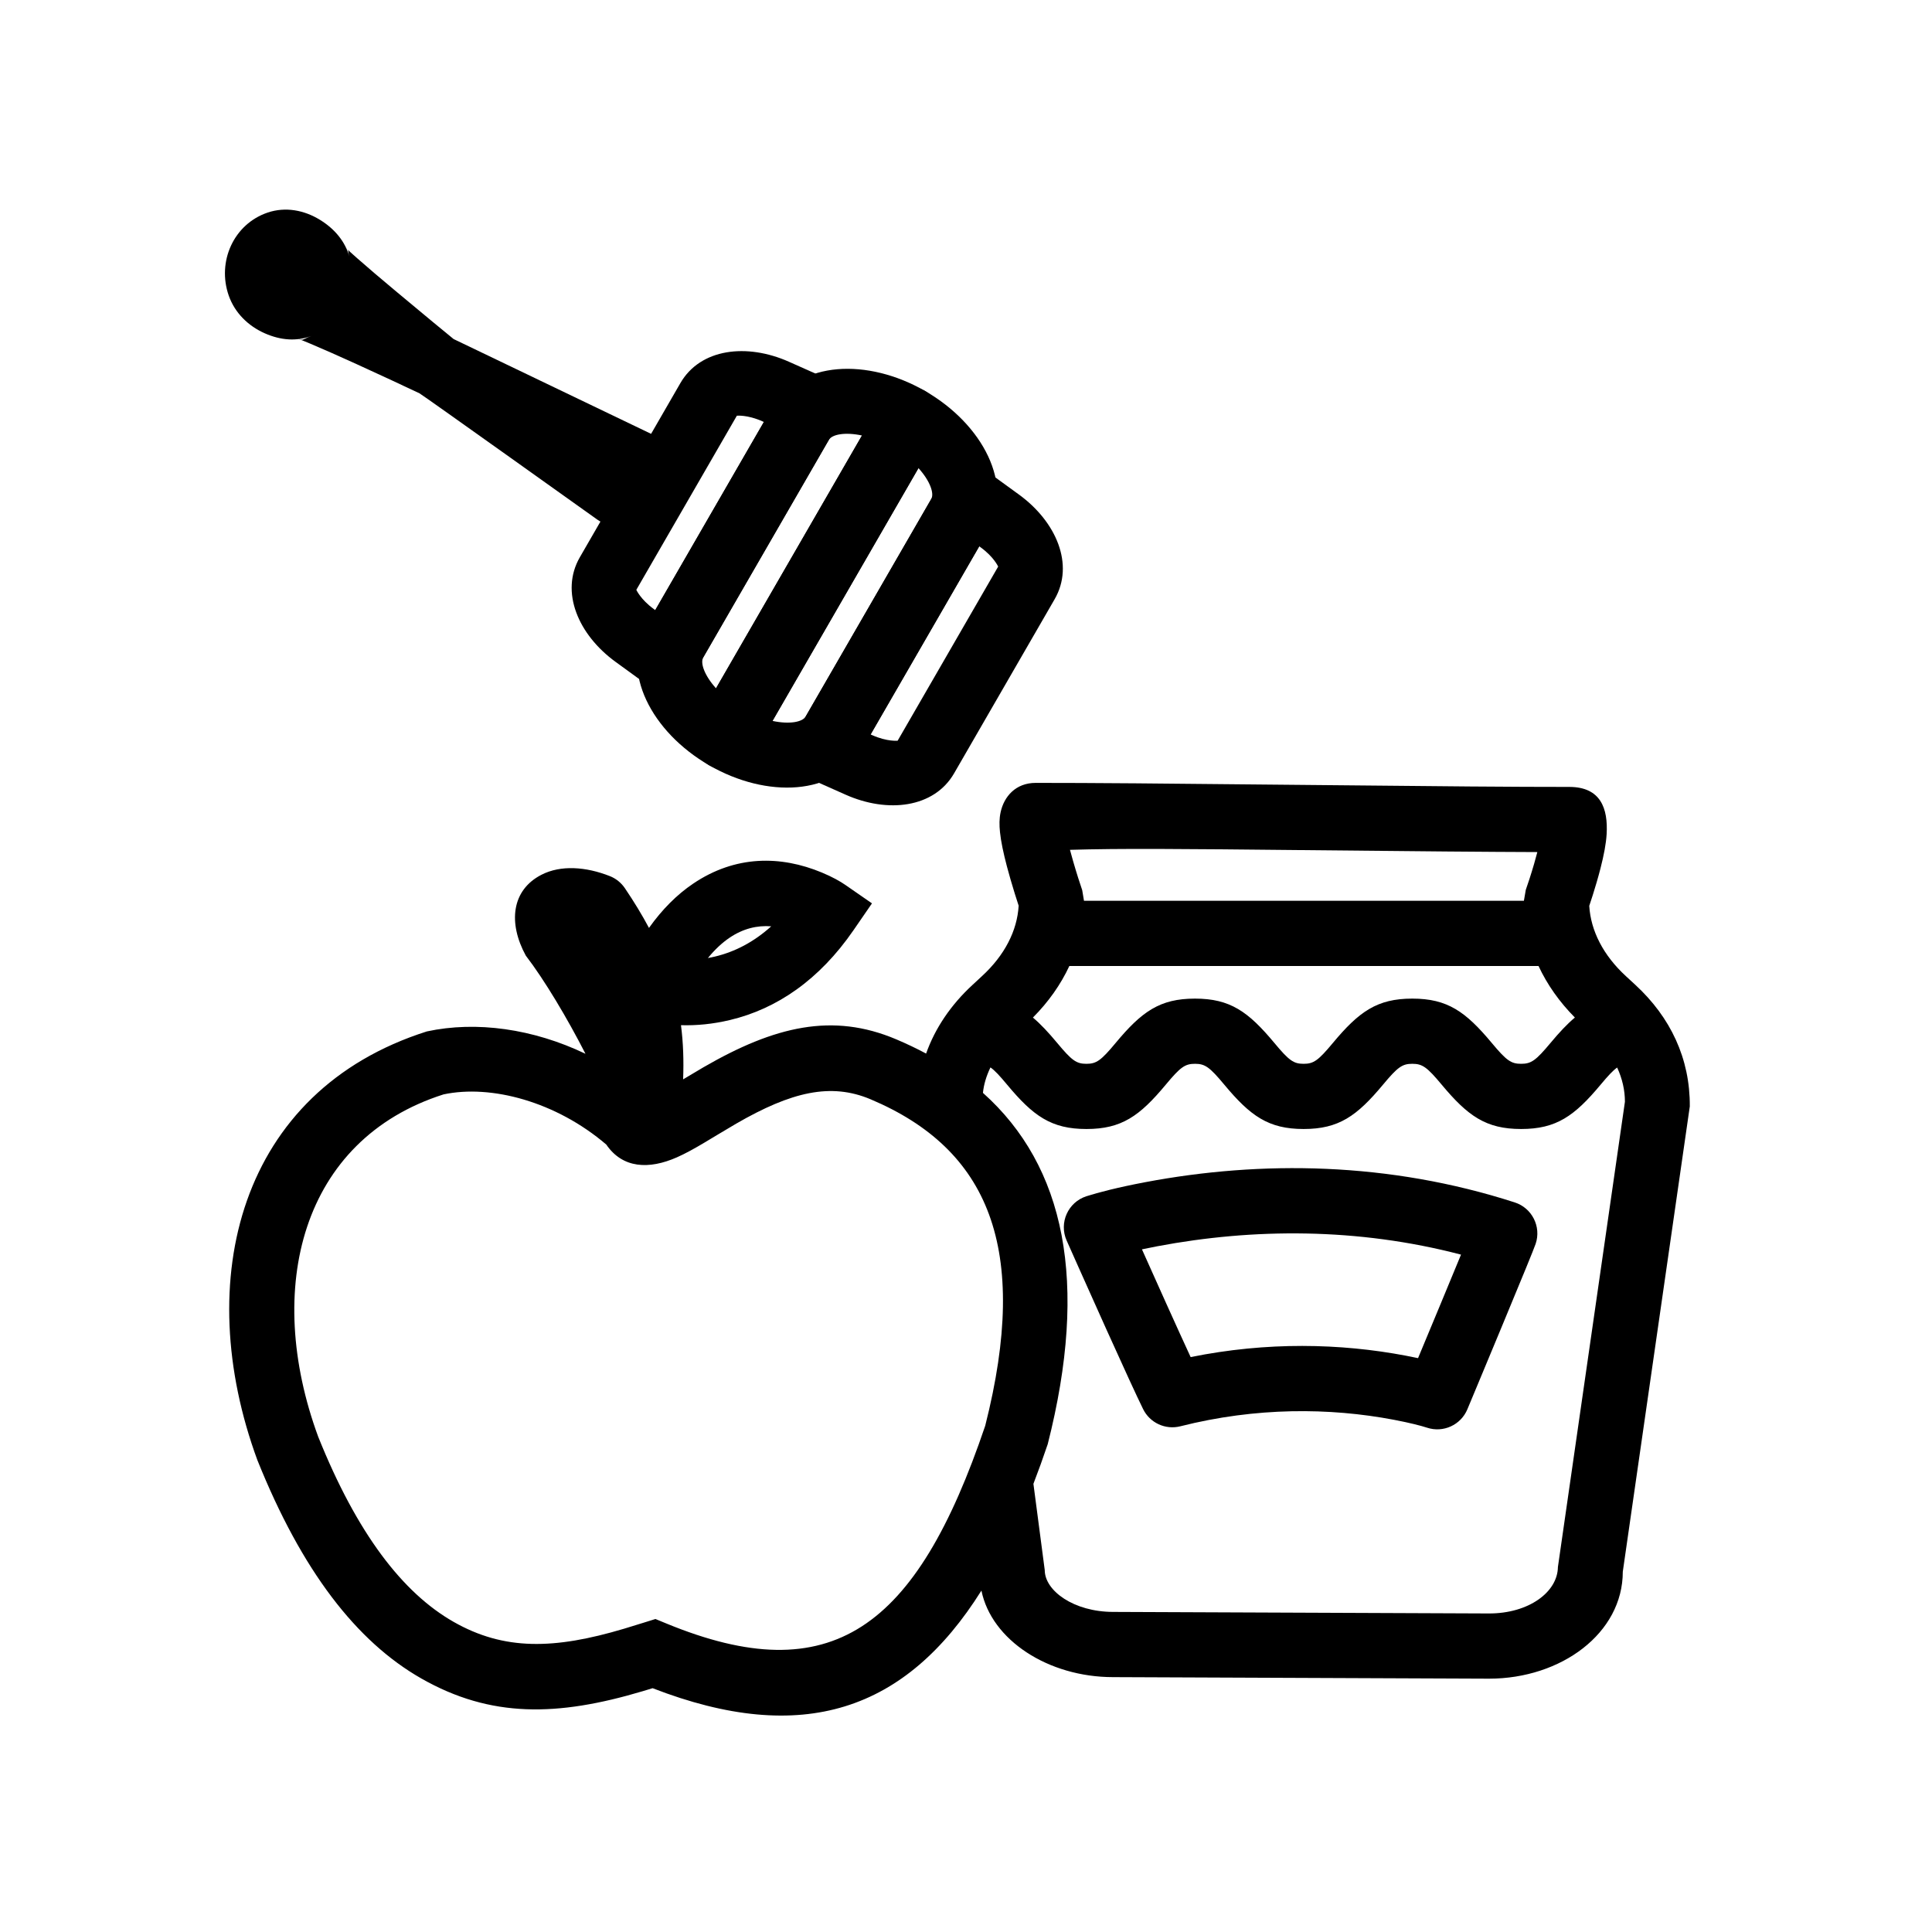 <?xml version="1.0" encoding="utf-8"?>
<!-- Generator: Adobe Illustrator 15.1.0, SVG Export Plug-In . SVG Version: 6.00 Build 0)  -->
<!DOCTYPE svg PUBLIC "-//W3C//DTD SVG 1.1//EN" "http://www.w3.org/Graphics/SVG/1.1/DTD/svg11.dtd">
<svg version="1.1" id="Layer_1" xmlns:serif="http://www.serif.com/"
	 xmlns="http://www.w3.org/2000/svg" xmlns:xlink="http://www.w3.org/1999/xlink" x="0px" y="0px" width="480px" height="480px"
	 viewBox="0 0 480 480" enable-background="new 0 0 480 480" xml:space="preserve">
<path d="M162.95,108.356L112.7,84.238c-0.931-0.728-8.063-6.64-14.317-11.858c-3.671-3.063-7.04-5.932-9.497-8.095
	c-1.277-1.125-2.282-2.035-2.947-2.672c0.948,0.905,0.31,0.21,0.879,2.162c-1.091-3.731-3.532-6.814-7.287-9.134
	c-3.931-2.434-8.591-3.321-13.013-1.835c-8.452,2.844-12.654,12.202-9.681,20.654c1.509,4.286,4.841,7.535,8.935,9.345
	c4.03,1.782,7.956,2.031,11.596,0.657c-2.693,1.007-1.731,1.263-3.784,0.521c0.82,0.297,2.044,0.785,3.598,1.439
	c2.885,1.214,6.781,2.939,11.351,5.017c5.55,2.524,12.785,5.901,15.691,7.285c0.656,0.313,44.155,31.357,44.155,31.357
	c3.64,2.601,8.699,1.758,11.299-1.882c0.799-1.117,1.274-2.369,1.442-3.641c0.378-2.873-0.8-5.856-3.322-7.658l-1.93,7.025
	c1.697,0.825,3.54,1.004,5.252,0.633c2.345-0.509,4.442-2.05,5.574-4.377C168.649,115.158,166.974,110.311,162.95,108.356
	L162.95,108.356z"/>
<path d="M160.698,155.216c-6.703,11.608,1.216,26.674,15.506,34.924c3.874,2.236,8.828,0.91,11.064-2.964l45.58-78.946
	c2.237-3.874,0.909-8.828-2.965-11.064c-14.29-8.251-31.296-7.576-37.999,4.033L160.698,155.216z M177.895,171.011
	c-2.883-3.196-3.972-6.304-3.168-7.695l31.185-54.014c0.804-1.391,4.039-2.004,8.248-1.104L177.895,171.011z"/>
<path d="M162.797,151.58l-0.33-0.24c-3.349-2.433-4.369-4.804-4.374-4.797l24.977-43.26c-0.005,0.008,2.559-0.294,6.341,1.389
	l0.372,0.166L162.797,151.58z M208.31,105.148c2.404-4.164,0.672-9.495-3.721-11.45l-8.591-3.825
	c-10.466-4.659-21.987-3.301-26.96,5.311l-24.975,43.26c-4.973,8.611-0.388,19.269,8.88,26.002l7.608,5.529
	c3.889,2.827,9.372,1.661,11.775-2.503L208.31,105.148z"/>
<path d="M214.203,186.106l31.186-54.014c6.702-11.61-1.217-26.674-15.507-34.924c-3.874-2.237-8.828-0.91-11.064,2.964
	l-45.58,78.946c-2.237,3.874-0.909,8.827,2.965,11.064c14.29,8.25,31.296,7.576,37.999-4.034L214.203,186.106z M228.19,116.297
	c2.884,3.196,3.972,6.304,3.169,7.695l-31.185,54.014c-0.804,1.391-4.039,2.003-8.248,1.103L228.19,116.297z"/>
<path d="M243.289,135.73l0.33,0.241c3.349,2.432,4.369,4.804,4.374,4.797l-24.977,43.26c0.005-0.009-2.559,0.294-6.341-1.39
	l-0.372-0.165L243.289,135.73z M197.776,182.163c-2.404,4.164-0.673,9.495,3.721,11.45l8.59,3.823
	c10.467,4.661,21.988,3.302,26.96-5.309l24.977-43.26c4.973-8.613,0.388-19.27-8.881-26.003l-7.607-5.528
	c-3.889-2.827-9.372-1.662-11.777,2.502L197.776,182.163L197.776,182.163z"/>
<path d="M406.294,244.682l-2.334-2.152c-5.636-5.182-8.743-11.286-9.113-17.475c0.535-1.582,1.184-3.607,1.833-5.837
	c0.352-1.201,0.673-2.372,0.963-3.502c0.847-3.302,1.382-6.111,1.521-8.48c0.371-6.334-1.445-11.728-9.274-11.728
	c-14.32,0-29.444-0.126-66.203-0.5c-36.824-0.376-51.97-0.502-66.371-0.502c-4.989,0-7.885,3.406-8.722,7.318
	c-0.334,1.563-0.337,3.126-0.147,4.936c0.242,2.324,0.84,5.159,1.722,8.509c0.267,1.014,0.56,2.063,0.87,3.139
	c0.729,2.526,1.455,4.836,2.043,6.613c-0.361,6.203-3.471,12.316-9.114,17.498l-2.353,2.181
	c-5.388,4.967-9.315,10.791-11.526,17.058c-2.364-1.266-4.843-2.447-7.437-3.545c-15.787-6.684-30.152-3.295-47.848,6.93
	c-1.02,0.59-3.268,1.933-5.084,3.021c0.176-4.653,0.032-9.092-0.531-13.456l0.002-0.002c3.816,0.11,7.863-0.257,12.176-1.286
	c11.627-2.77,22.183-9.964,30.693-22.327l4.58-6.653l-6.64-4.598c-1.25-0.866-3.219-1.982-5.81-3.06
	c-10.234-4.26-21.48-4.333-31.982,2.761c-4.008,2.708-7.672,6.361-10.97,10.994c-1.696-3.185-3.683-6.461-5.994-9.876
	c-0.917-1.353-2.22-2.397-3.739-2.996c-5.94-2.34-12.174-2.793-16.968-0.338c-7.466,3.824-8.329,12.002-3.896,20.108
	c4.621,6.008,10.333,15.6,14.818,24.377c-12.978-6.225-27.13-8.207-39.408-5.556c-46.588,14.793-58.558,61.772-42.11,106.495
	c11.025,27.493,24.609,45.072,40.727,54.26c17.265,9.843,33.824,9.482,55.044,3.154c0.799-0.237,1.533-0.46,2.425-0.736
	c37.266,14.452,62.932,5.651,81.696-24.253c2.503,12.29,16.567,21.503,32.733,21.503l93.381,0.383
	c17.92,0,33.232-11.276,33.232-26.582l16.648-115.6C419.908,262.984,415.015,252.725,406.294,244.682z M181.27,232.968
	c3.35-2.263,6.824-3.097,10.34-2.829c-4.368,3.938-9.062,6.344-14.005,7.523h0.001c-0.585,0.139-1.162,0.26-1.732,0.363
	C177.618,235.886,179.423,234.215,181.27,232.968z M323.517,211.206c30.222,0.308,45.841,0.448,58.431,0.488
	c-0.243,0.948-0.52,1.949-0.821,2.987c-0.774,2.65-1.551,4.998-2.052,6.409l-0.467,2.711H269.314l-0.439-2.629
	c-0.561-1.63-1.42-4.295-2.275-7.259c-0.277-0.96-0.535-1.887-0.768-2.773C278.176,210.763,293.756,210.902,323.517,211.206z
	 M265.674,240.001h116.572c2.136,4.599,5.179,8.92,9.031,12.804c-1.949,1.629-3.889,3.713-6.046,6.299
	c-3.655,4.381-4.791,5.197-7.313,5.197c-2.511,0-3.645-0.814-7.292-5.184c-6.492-7.78-10.996-11.016-19.748-11.016
	c-8.746,0-13.24,3.235-19.723,11.015c-3.643,4.37-4.773,5.185-7.277,5.185c-2.496,0-3.624-0.813-7.259-5.178
	c-6.483-7.783-10.981-11.021-19.728-11.021c-8.744,0-13.235,3.236-19.711,11.017c-3.639,4.37-4.767,5.183-7.263,5.183
	s-3.623-0.814-7.258-5.181c-2.155-2.591-4.091-4.677-6.035-6.308C260.484,248.934,263.533,244.609,265.674,240.001z
	 M244.775,354.223c-17.125,50.603-38.296,65.986-79.225,49.128l-2.706-1.114l-2.793,0.872c-2.433,0.762-3.597,1.12-4.979,1.533
	c-17.387,5.186-29.831,5.456-42.392-1.704c-12.602-7.184-23.952-21.871-33.628-45.996c-13.565-36.89-4.159-73.803,31.156-85.047
	c11.775-2.502,27.933,1.787,40.422,12.469c4.057,5.947,10.607,6.236,17.56,3.166l0.003-0.004c2.05-0.903,4.162-2.061,7.198-3.869
	c-0.649,0.386,5.705-3.445,7.514-4.489c13.721-7.929,23.509-10.235,33.427-6.038C245.611,285.521,255.979,310.063,244.775,354.223z
	 M387.058,389.329c-0.082,6.247-7.257,11.531-17.081,11.531l-93.379-0.385c-9.857,0-17.033-5.284-17.033-10.382l-2.815-21.443
	c1.219-3.157,2.403-6.439,3.553-9.846c10.253-40.332,4.289-69.074-16.092-87.283c0.194-2.008,0.819-4.156,1.866-6.325
	c1.066,0.739,2.268,2.043,4.129,4.278c6.477,7.785,10.973,11.025,19.716,11.025s13.235-3.236,19.712-11.018
	c3.639-4.369,4.766-5.183,7.262-5.183c2.502,0,3.635,0.815,7.274,5.185c6.48,7.779,10.973,11.016,19.712,11.016
	c8.745,0,13.239-3.236,19.722-11.016c3.643-4.371,4.774-5.185,7.277-5.185c2.521,0,3.657,0.818,7.307,5.191
	c6.49,7.776,10.989,11.009,19.733,11.009c8.754,0,13.257-3.236,19.745-11.009c1.847-2.214,3.05-3.516,4.111-4.262
	c0-0.001,0-0.001,0-0.001h0.001c0,0,0,0-0.001,0.001c1.278,2.767,1.93,5.632,1.93,8.499L387.058,389.329z"/>
<path d="M287.561,309.624c23.742-4.478,49.724-4.649,75.424,2.085c-1.325,3.218-3.001,7.268-4.909,11.861L358,323.754
	c-1.811,4.359-3.75,9.018-5.69,13.672c-0.935-0.199-1.937-0.404-3.001-0.605c-16.295-3.088-34.516-3.502-53.496,0.344
	c-1.588-3.438-3.627-7.916-6.017-13.215l-0.237-0.527c-1.875-4.158-3.855-8.577-5.845-13.027
	C284.904,310.141,286.188,309.882,287.561,309.624L287.561,309.624z M269.921,297.203c-4.58,1.477-6.872,6.597-4.92,10.996
	c0.608,1.371,1.672,3.763,3.044,6.838c2.289,5.127,4.586,10.256,6.743,15.044l0.239,0.528c4.209,9.334,7.328,16.121,8.964,19.459
	c1.684,3.439,5.547,5.228,9.259,4.289c18.821-4.76,37.046-4.653,53.042-1.619c4.059,0.77,6.886,1.517,8.256,1.969
	c4.019,1.328,8.382-0.663,10.013-4.568c0.525-1.259,0.525-1.259,2.625-6.293c1.97-4.724,3.939-9.453,5.776-13.879
	c5.272-12.695,8.134-19.664,8.563-20.935c1.44-4.276-0.894-8.906-5.188-10.293c-31.29-10.103-63.001-10.462-91.779-5.034
	C277.749,294.989,272.75,296.292,269.921,297.203L269.921,297.203L269.921,297.203z"/>
</svg>
